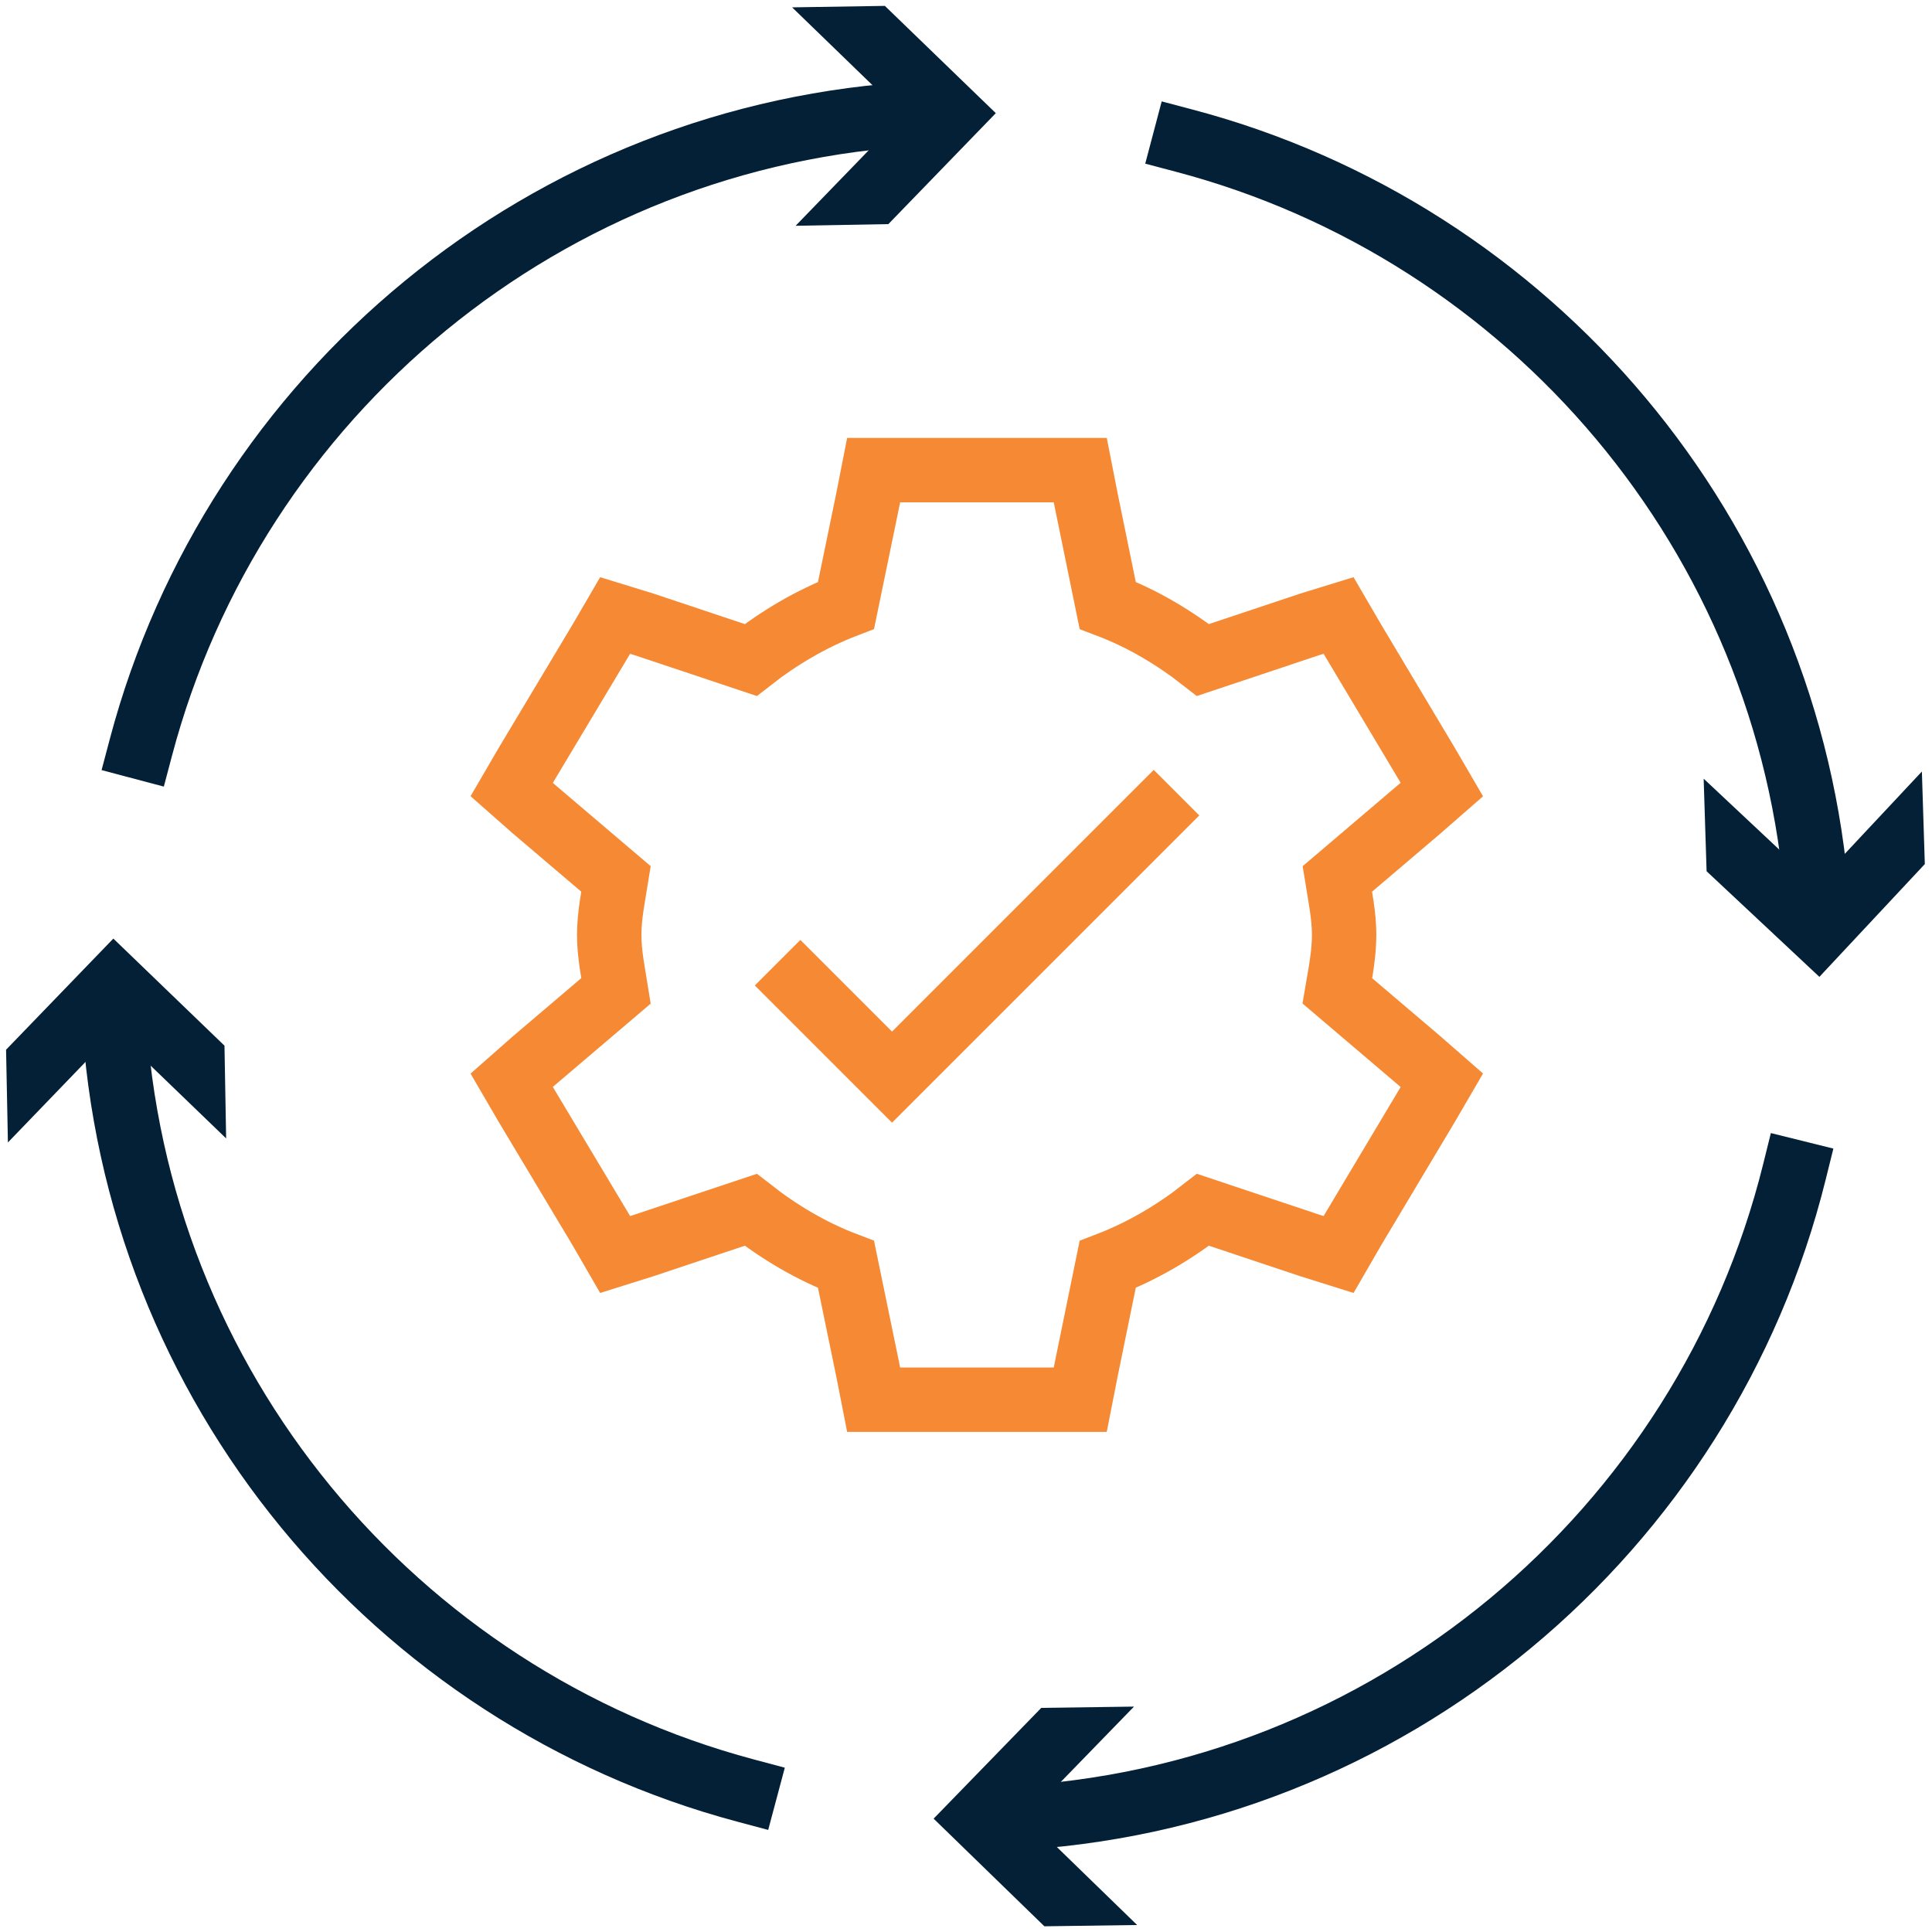 <?xml version="1.0" encoding="UTF-8"?>
<svg id="Layer_1" data-name="Layer 1" xmlns="http://www.w3.org/2000/svg" viewBox="0 0 105 105">
  <defs>
    <style>
      .cls-1 {
        fill: #032036;
      }

      .cls-2 {
        stroke: #f68933;
      }

      .cls-2, .cls-3 {
        fill: none;
        stroke-miterlimit: 10;
        stroke-width: 3.5px;
      }

      .cls-3 {
        stroke: #032036;
        stroke-linecap: square;
      }
    </style>
  </defs>
  <polyline class="cls-2" points="42.26 52.32 48.48 58.54 63.94 43.08"/>
  <g>
    <g>
      <path class="cls-3" d="M50.12,6.17C29.67,7.21,12.72,21.5,7.66,40.61"/>
      <polygon class="cls-1" points="43.05 .4 49.08 6.24 43.24 12.27 48.28 12.18 54.12 6.15 48.09 .32 43.05 .4"/>
    </g>
    <g>
      <path class="cls-3" d="M98.77,49.09c-1.45-20-15.59-36.47-34.39-41.44"/>
      <polygon class="cls-1" points="104.45 41.93 98.71 48.06 92.59 42.32 92.75 47.35 98.88 53.09 104.61 46.96 104.45 41.93"/>
    </g>
    <g>
      <path class="cls-3" d="M54.74,98.83c20.76-.99,37.94-15.62,42.78-35.13"/>
      <polygon class="cls-1" points="61.8 104.62 55.78 98.77 61.63 92.75 56.59 92.82 50.74 98.84 56.76 104.69 61.8 104.62"/>
    </g>
    <g>
      <path class="cls-3" d="M6.18,55.01c1.09,20.36,15.3,37.22,34.33,42.3"/>
      <polygon class="cls-1" points=".43 62.09 6.25 56.05 12.29 61.87 12.2 56.83 6.16 51.01 .33 57.05 .43 62.09"/>
    </g>
  </g>
  <path class="cls-2" d="M47.48,25.55l-.31,1.58-1.19,5.77c-1.9,.73-3.62,1.75-5.18,2.97l-5.81-1.94-1.56-.48-.81,1.39-4,6.68-.81,1.39,1.18,1.04,4.49,3.82c-.16,1-.37,1.99-.37,3.04s.21,2.04,.37,3.04l-4.49,3.82-1.18,1.04,.81,1.39,4,6.68,.81,1.4,1.56-.49,5.81-1.94c1.56,1.22,3.28,2.25,5.18,2.97l1.19,5.77,.31,1.58h11.23l.31-1.58,1.18-5.77c1.9-.73,3.62-1.75,5.18-2.97l5.81,1.94,1.56,.49,.81-1.4,3.99-6.68,.81-1.39-1.19-1.04-4.49-3.82c.17-1,.37-1.99,.37-3.04s-.21-2.04-.37-3.04l4.49-3.82,1.19-1.04-.81-1.39-3.99-6.68-.81-1.39-1.56,.48-5.81,1.94c-1.56-1.22-3.28-2.25-5.18-2.97l-1.18-5.77-.31-1.58h-11.23Z"/>
</svg>